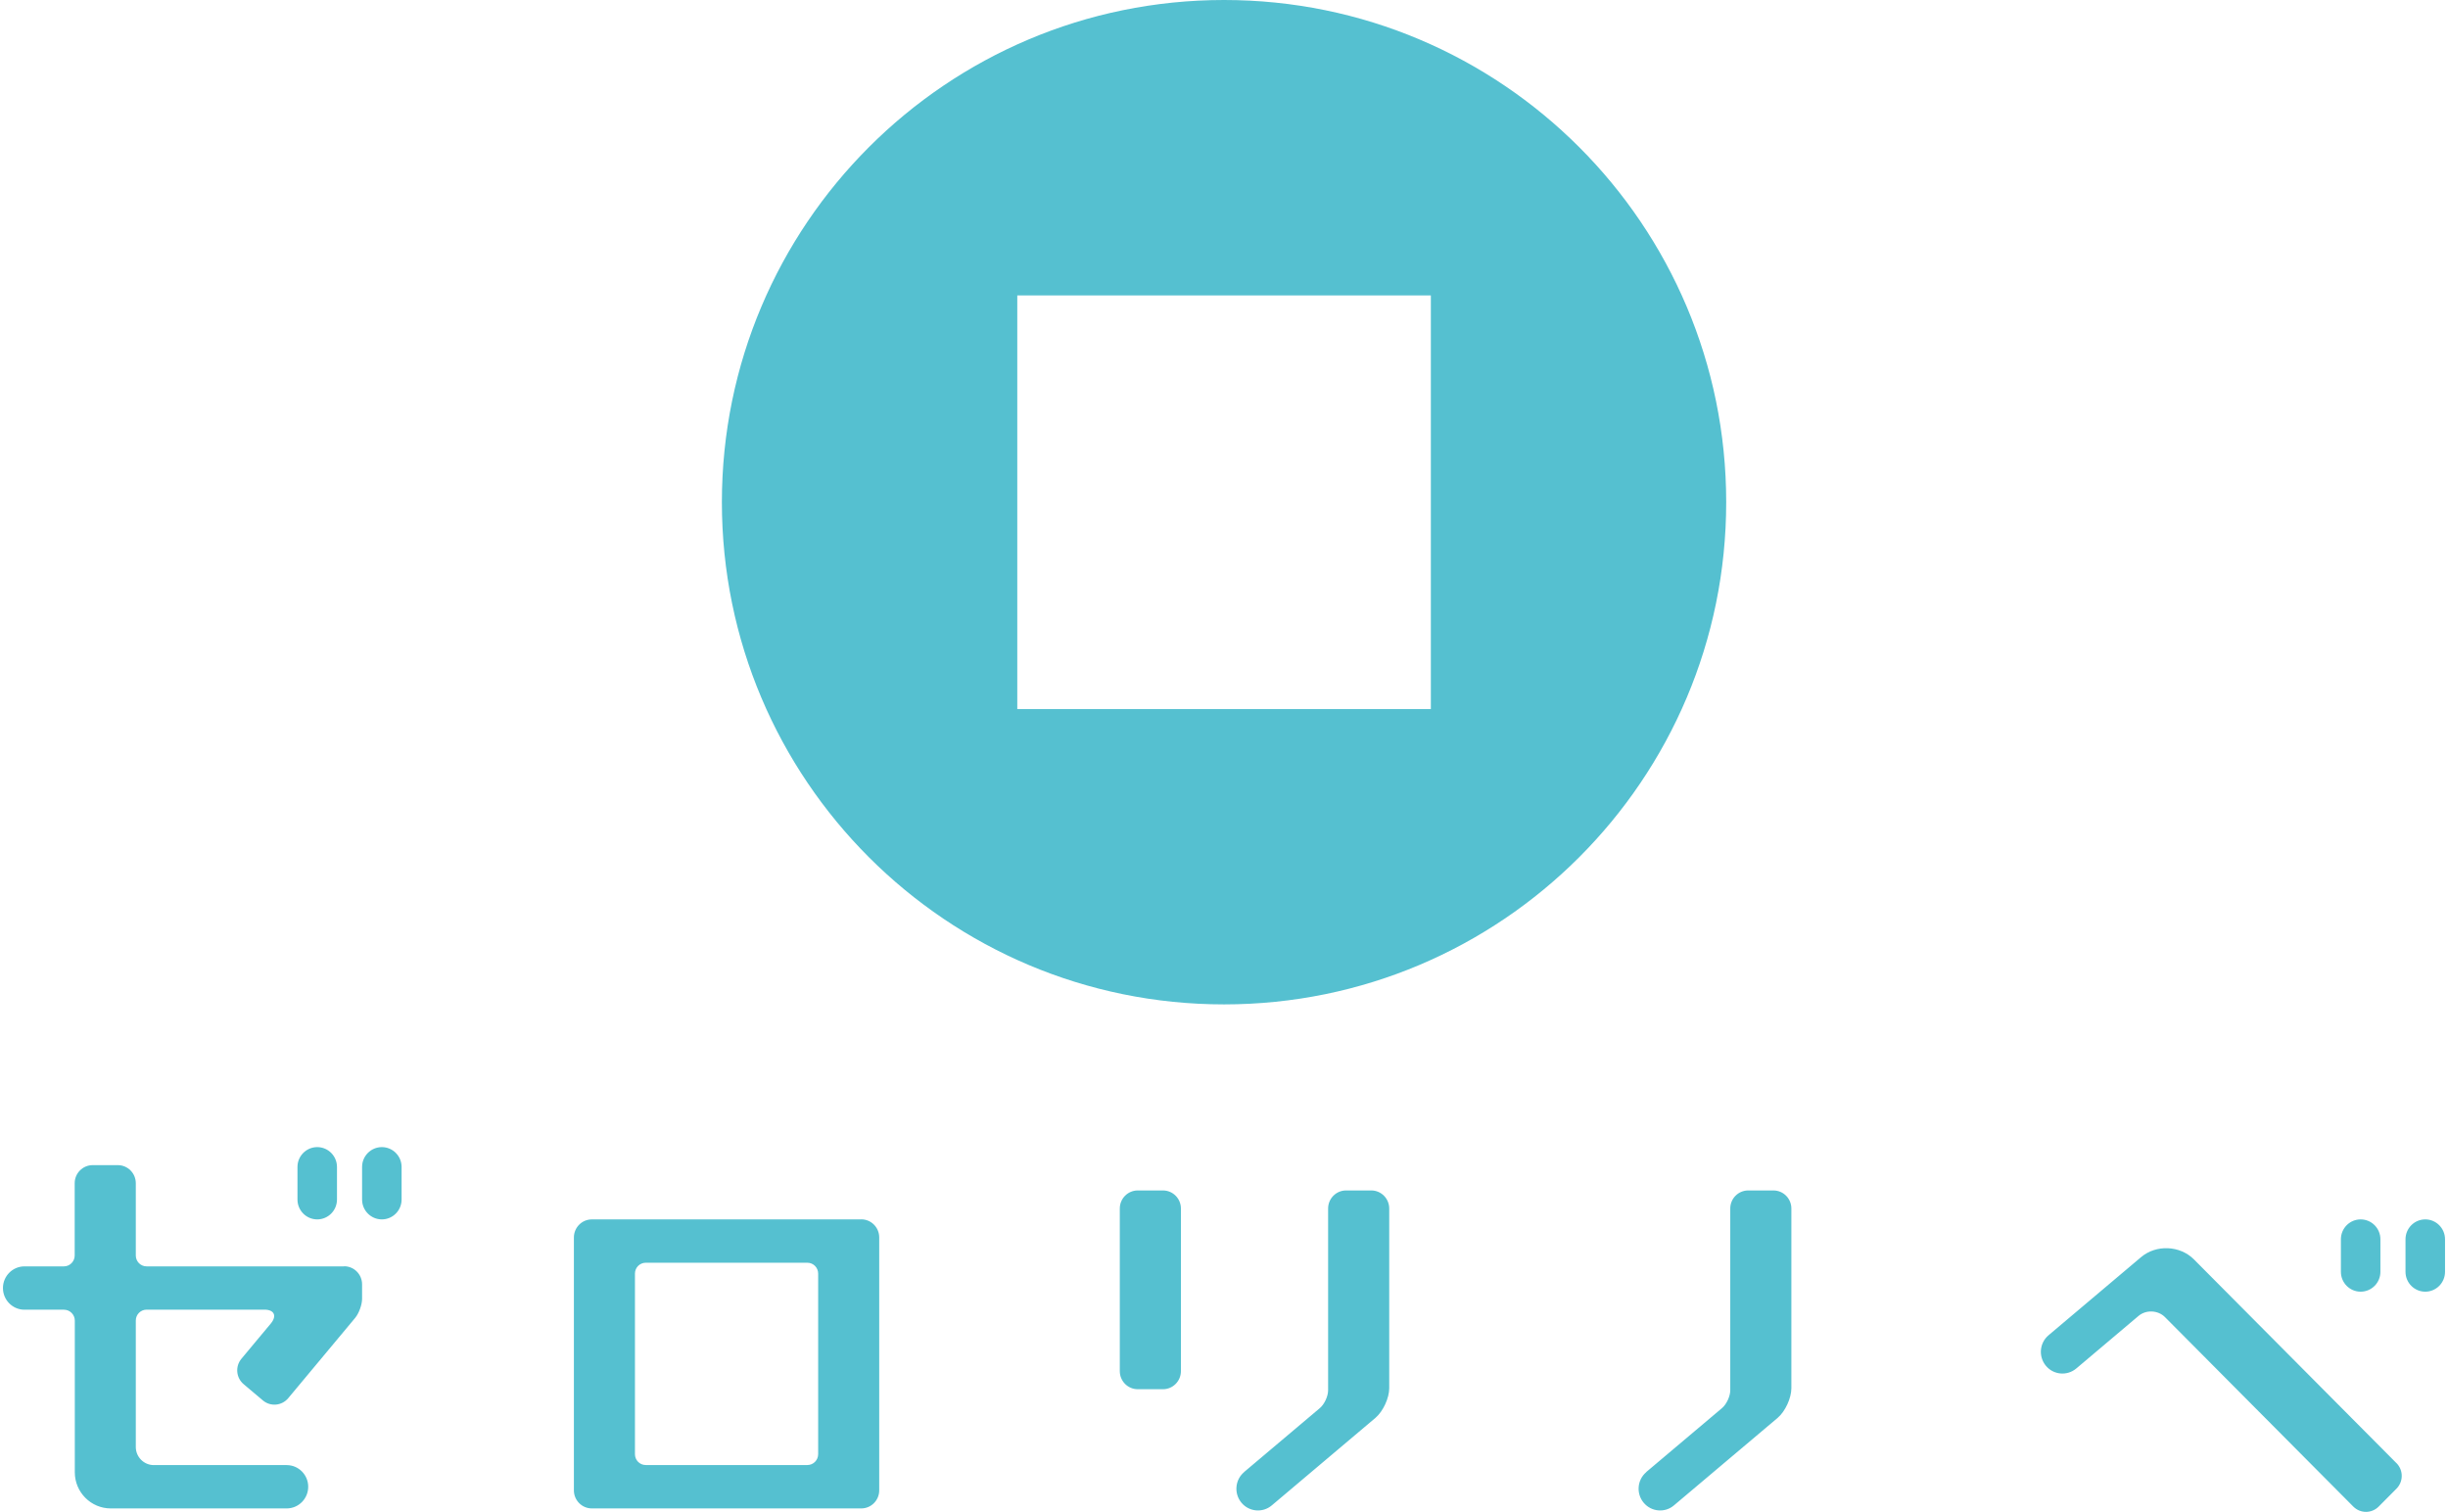 <svg width="285" height="176" viewBox="0 0 285 176" fill="none" xmlns="http://www.w3.org/2000/svg">
<path d="M142.505 0C110.219 0 84.043 26.176 84.043 58.462C84.043 90.748 110.219 116.924 142.505 116.924C174.791 116.924 200.967 90.748 200.967 58.462C200.967 26.176 174.797 0 142.505 0ZM166.577 82.54H118.433V34.39H166.583V82.534L166.577 82.54Z" fill="#55C0D0"/>
<path d="M137.484 140.688V159.617C137.484 160.781 136.548 161.723 135.391 161.723H132.462C131.305 161.723 130.369 160.781 130.369 159.617V140.688C130.369 139.525 131.305 138.583 132.462 138.583H135.391C136.548 138.583 137.484 139.525 137.484 140.688ZM144.839 171.375C143.776 172.27 143.642 173.864 144.531 174.934C145.421 176.003 147.005 176.145 148.068 175.243L160.131 165.059C161.013 164.312 161.736 162.759 161.736 161.602V140.688C161.736 139.525 160.799 138.583 159.643 138.583H156.714C155.557 138.583 154.621 139.525 154.621 140.688V161.85C154.621 162.543 154.187 163.478 153.658 163.922L144.832 171.369L144.839 171.375ZM191.664 171.375C190.601 172.27 190.467 173.864 191.357 174.934C192.246 176.003 193.831 176.145 194.887 175.243L206.956 165.059C207.839 164.312 208.554 162.759 208.554 161.602V140.688C208.554 139.525 207.618 138.583 206.462 138.583H203.533C202.376 138.583 201.44 139.525 201.44 140.688V161.85C201.44 162.543 201.005 163.478 200.477 163.922L191.651 171.369L191.664 171.375ZM284.653 144.267V148.054C284.653 149.332 283.624 150.368 282.353 150.368C281.083 150.368 280.053 149.332 280.053 148.054V144.267C280.053 142.989 281.083 141.953 282.353 141.953C283.624 141.953 284.653 142.989 284.653 144.267ZM274.831 150.368C276.101 150.368 277.131 149.332 277.131 148.054V144.267C277.131 142.989 276.101 141.953 274.831 141.953C273.56 141.953 272.531 142.989 272.531 144.267V148.054C272.531 149.332 273.56 150.368 274.831 150.368ZM278.997 170.326L255.427 146.615C253.802 144.98 251.027 144.859 249.268 146.346L238.496 155.44C237.433 156.335 237.3 157.929 238.189 158.998C239.078 160.068 240.663 160.202 241.726 159.308L248.967 153.193C249.85 152.447 251.234 152.514 252.05 153.328L273.975 175.384C274.791 176.205 276.115 176.205 276.93 175.384L279.003 173.299C279.819 172.479 279.819 171.147 279.003 170.326M100.267 141.953H68.907C67.75 141.953 66.814 142.895 66.814 144.059V173.494C66.814 174.658 67.75 175.6 68.907 175.6H100.267C101.423 175.6 102.36 174.658 102.36 173.494V144.052C102.36 142.888 101.423 141.946 100.267 141.946M95.252 169.283C95.252 169.983 94.69 170.548 93.995 170.548H75.179C74.484 170.548 73.922 169.983 73.922 169.283V148.263C73.922 147.563 74.484 146.998 75.179 146.998H93.995C94.69 146.998 95.252 147.563 95.252 148.263V169.29V169.283ZM46.755 135.852V139.639C46.755 140.917 45.725 141.953 44.455 141.953C43.184 141.953 42.154 140.917 42.154 139.639V135.852C42.154 134.574 43.184 133.538 44.455 133.538C45.725 133.538 46.755 134.574 46.755 135.852ZM36.932 141.953C38.203 141.953 39.232 140.917 39.232 139.639V135.852C39.232 134.574 38.203 133.538 36.932 133.538C35.662 133.538 34.632 134.574 34.632 135.852V139.639C34.632 140.917 35.662 141.953 36.932 141.953ZM40.068 147.422H17.067C16.378 147.422 15.81 146.857 15.81 146.157V137.742C15.81 136.579 14.873 135.637 13.717 135.637H10.788C9.631 135.637 8.695 136.579 8.695 137.742V146.157C8.695 146.85 8.134 147.422 7.438 147.422H2.851C1.467 147.422 0.344 148.552 0.344 149.944C0.344 151.337 1.467 152.467 2.851 152.467H7.451C8.14 152.467 8.709 153.039 8.709 153.731V171.396C8.709 173.709 10.588 175.6 12.888 175.6H33.375C34.759 175.6 35.882 174.47 35.882 173.077C35.882 171.685 34.759 170.555 33.375 170.555H17.902C16.752 170.555 15.81 169.606 15.81 168.449V153.725C15.81 153.032 16.371 152.46 17.067 152.46H30.781C31.931 152.46 32.265 153.187 31.529 154.074L28.106 158.178C27.364 159.066 27.477 160.391 28.367 161.137L30.607 163.028C31.489 163.774 32.807 163.66 33.556 162.765L41.345 153.422C41.787 152.891 42.154 151.888 42.154 151.195V149.514C42.154 148.35 41.218 147.408 40.062 147.408" fill="#55C0D0"/>
</svg>
